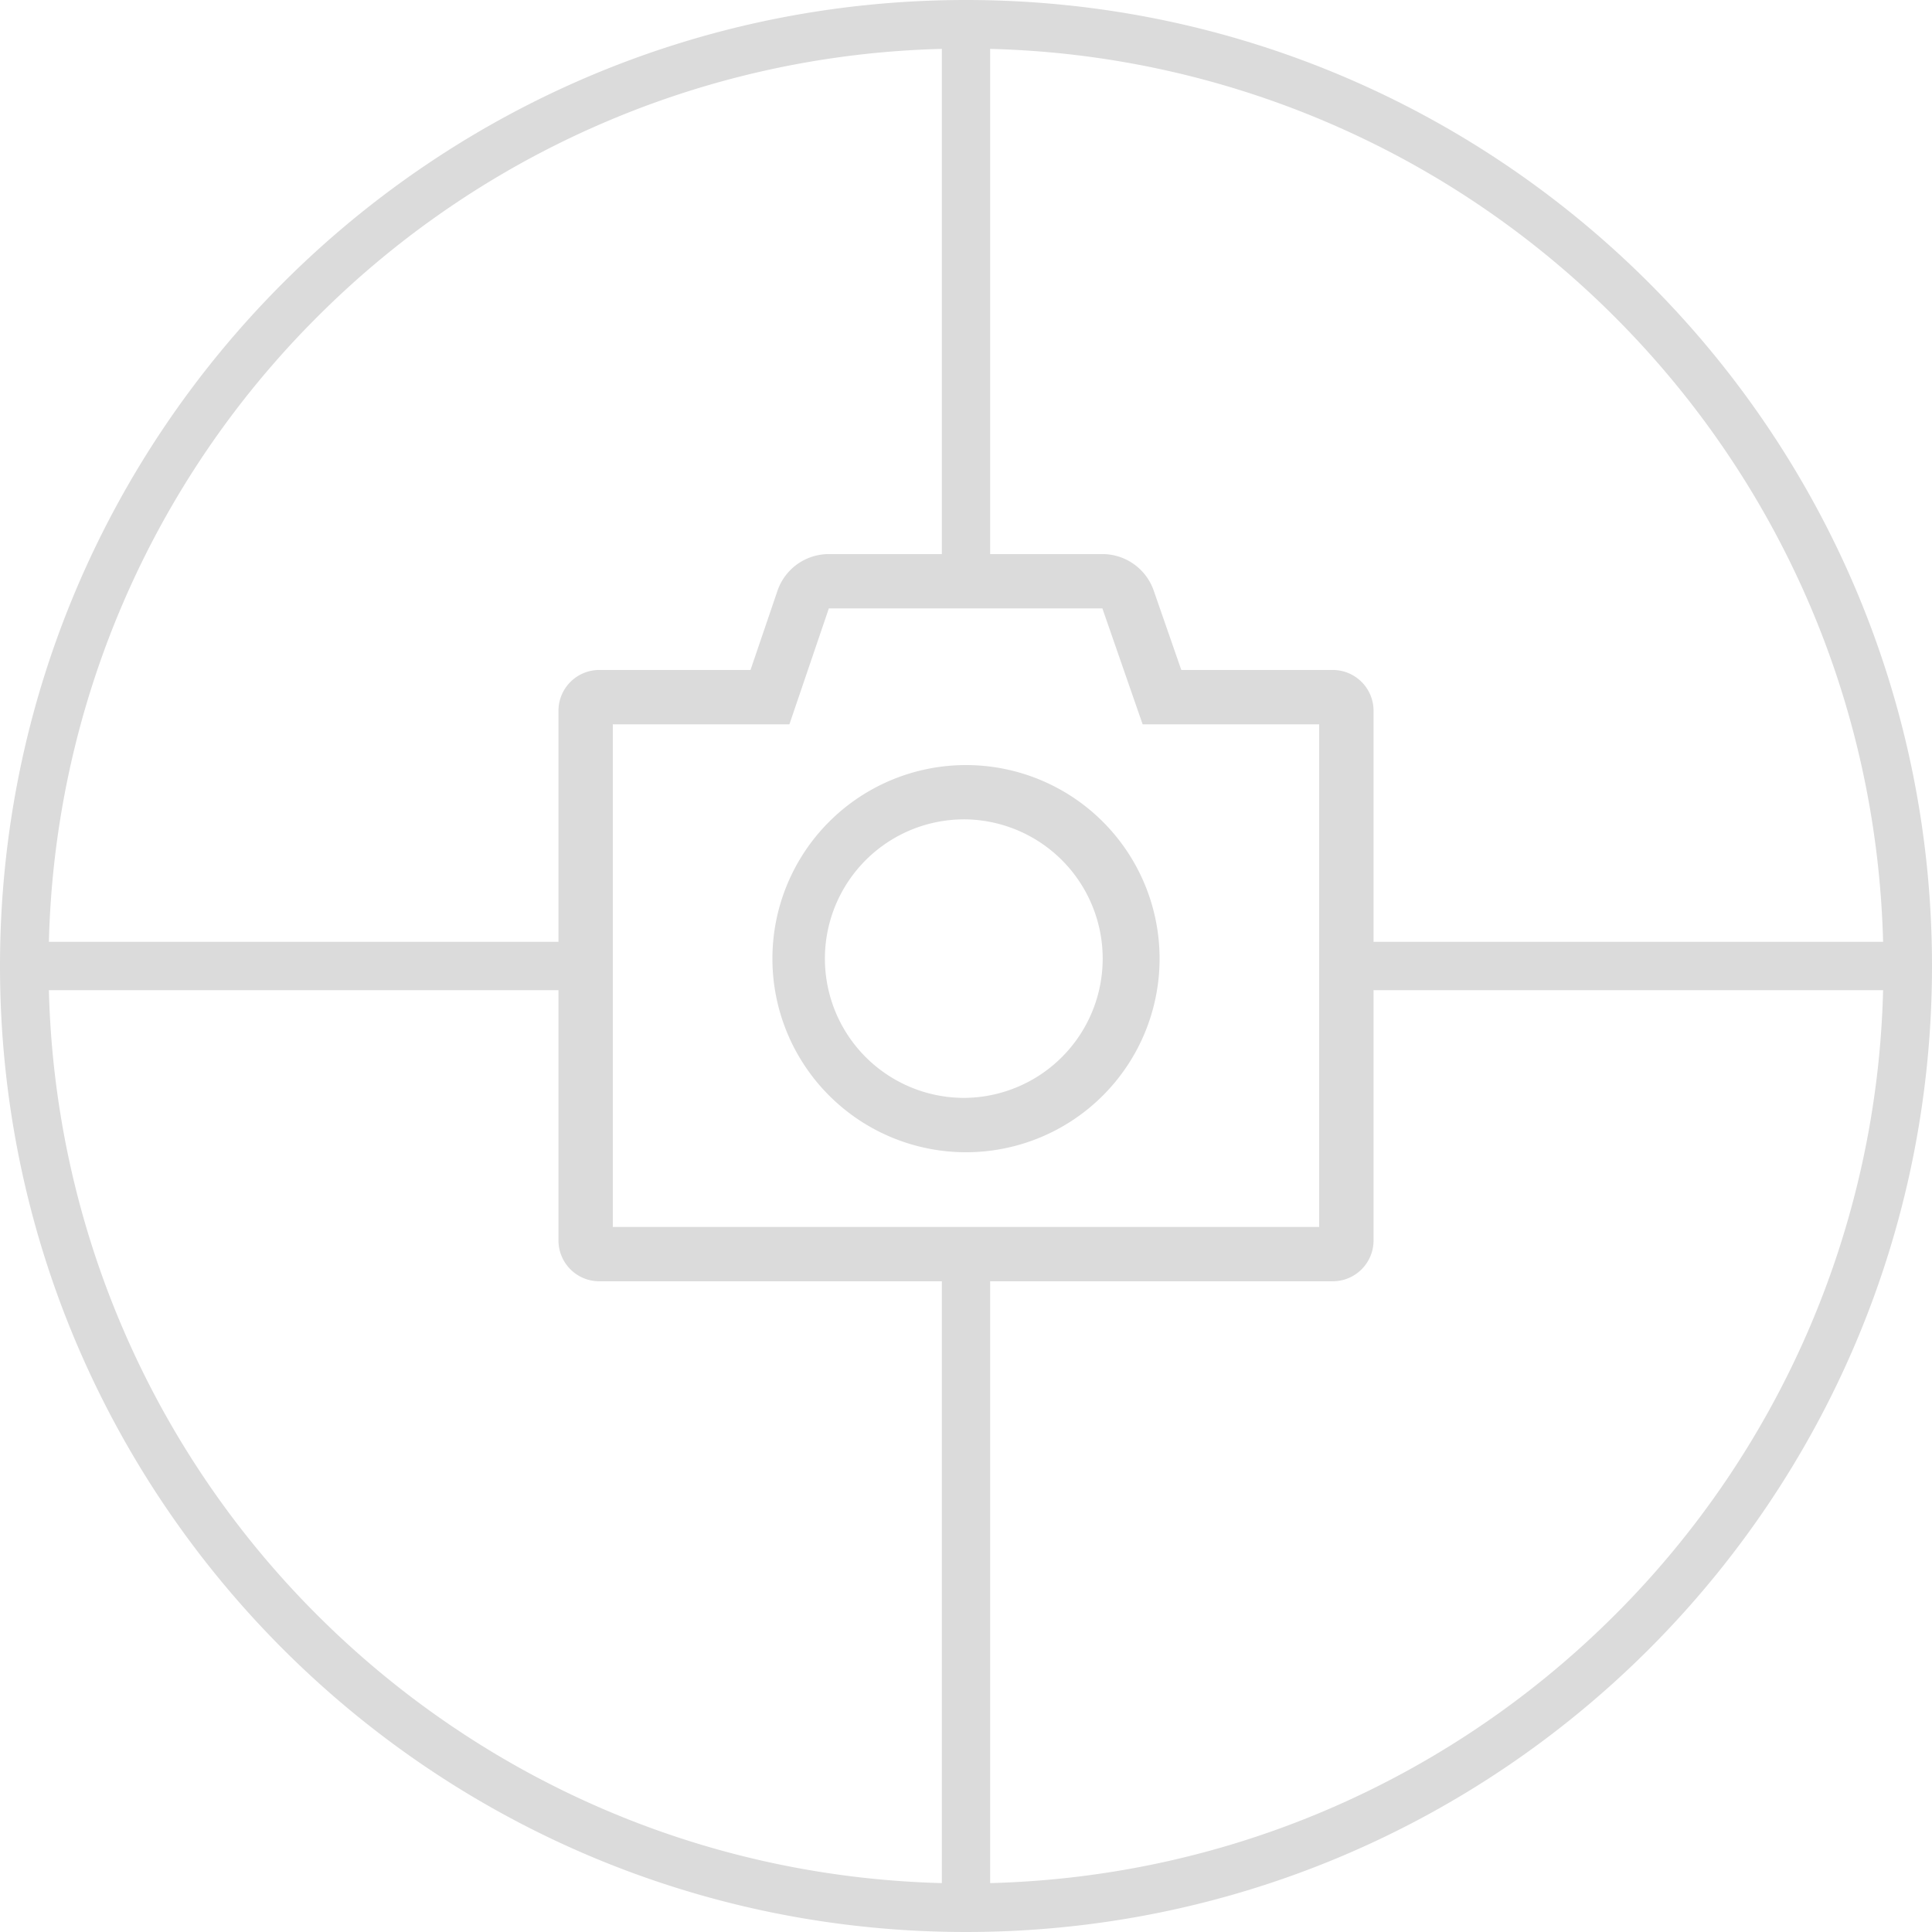<svg xmlns="http://www.w3.org/2000/svg" width="80" height="80" viewBox="0 0 80 80"><g><g clip-path="url(#clip-ad31b639-d9d4-47d4-a96a-0594779b85db)"><g><g><g><g><path fill="#dbdbdb" d="M40 45.461a5.767 5.767 0 1 1 .001-11.533A5.767 5.767 0 0 1 40 45.46zm0-13.781a8.016 8.016 0 1 0 0 16.032 8.016 8.016 0 0 0 0-16.032z"/></g><g><path fill="#dbdbdb" d="M66.87 66.87C60.21 73.528 51.098 77.713 41 77.975v-24.92h14.188a1.69 1.69 0 0 0 1.688-1.688V41h21.099A37.867 37.867 0 0 1 66.87 66.87zM2.025 41h21.1v10.367a1.69 1.69 0 0 0 1.688 1.688H39v24.92c-10.098-.262-19.21-4.447-25.87-11.105A37.865 37.865 0 0 1 2.025 41zM13.13 13.13A37.865 37.865 0 0 1 39 2.025v20.918h-4.678c-.963 0-1.82.612-2.13 1.524l-1.115 3.275h-6.264a1.69 1.69 0 0 0-1.688 1.688V39h-21.1A37.865 37.865 0 0 1 13.13 13.13zm12.245 37.675V29.992h7.313l1.633-4.8h11.326l1.667 4.8h7.31v20.813zM77.975 39H56.876v-9.57a1.69 1.69 0 0 0-1.688-1.688h-6.273l-1.142-3.287a2.252 2.252 0 0 0-2.125-1.512H41V2.025A37.865 37.865 0 0 1 66.87 13.13C73.528 19.79 77.713 28.902 77.975 39zM40 0C17.908.001.001 17.908 0 40c.001 22.092 17.908 39.999 40 40 22.092-.001 39.999-17.908 40-40C79.999 17.908 62.092.001 40 0z"/></g></g></g></g></g></g></svg>